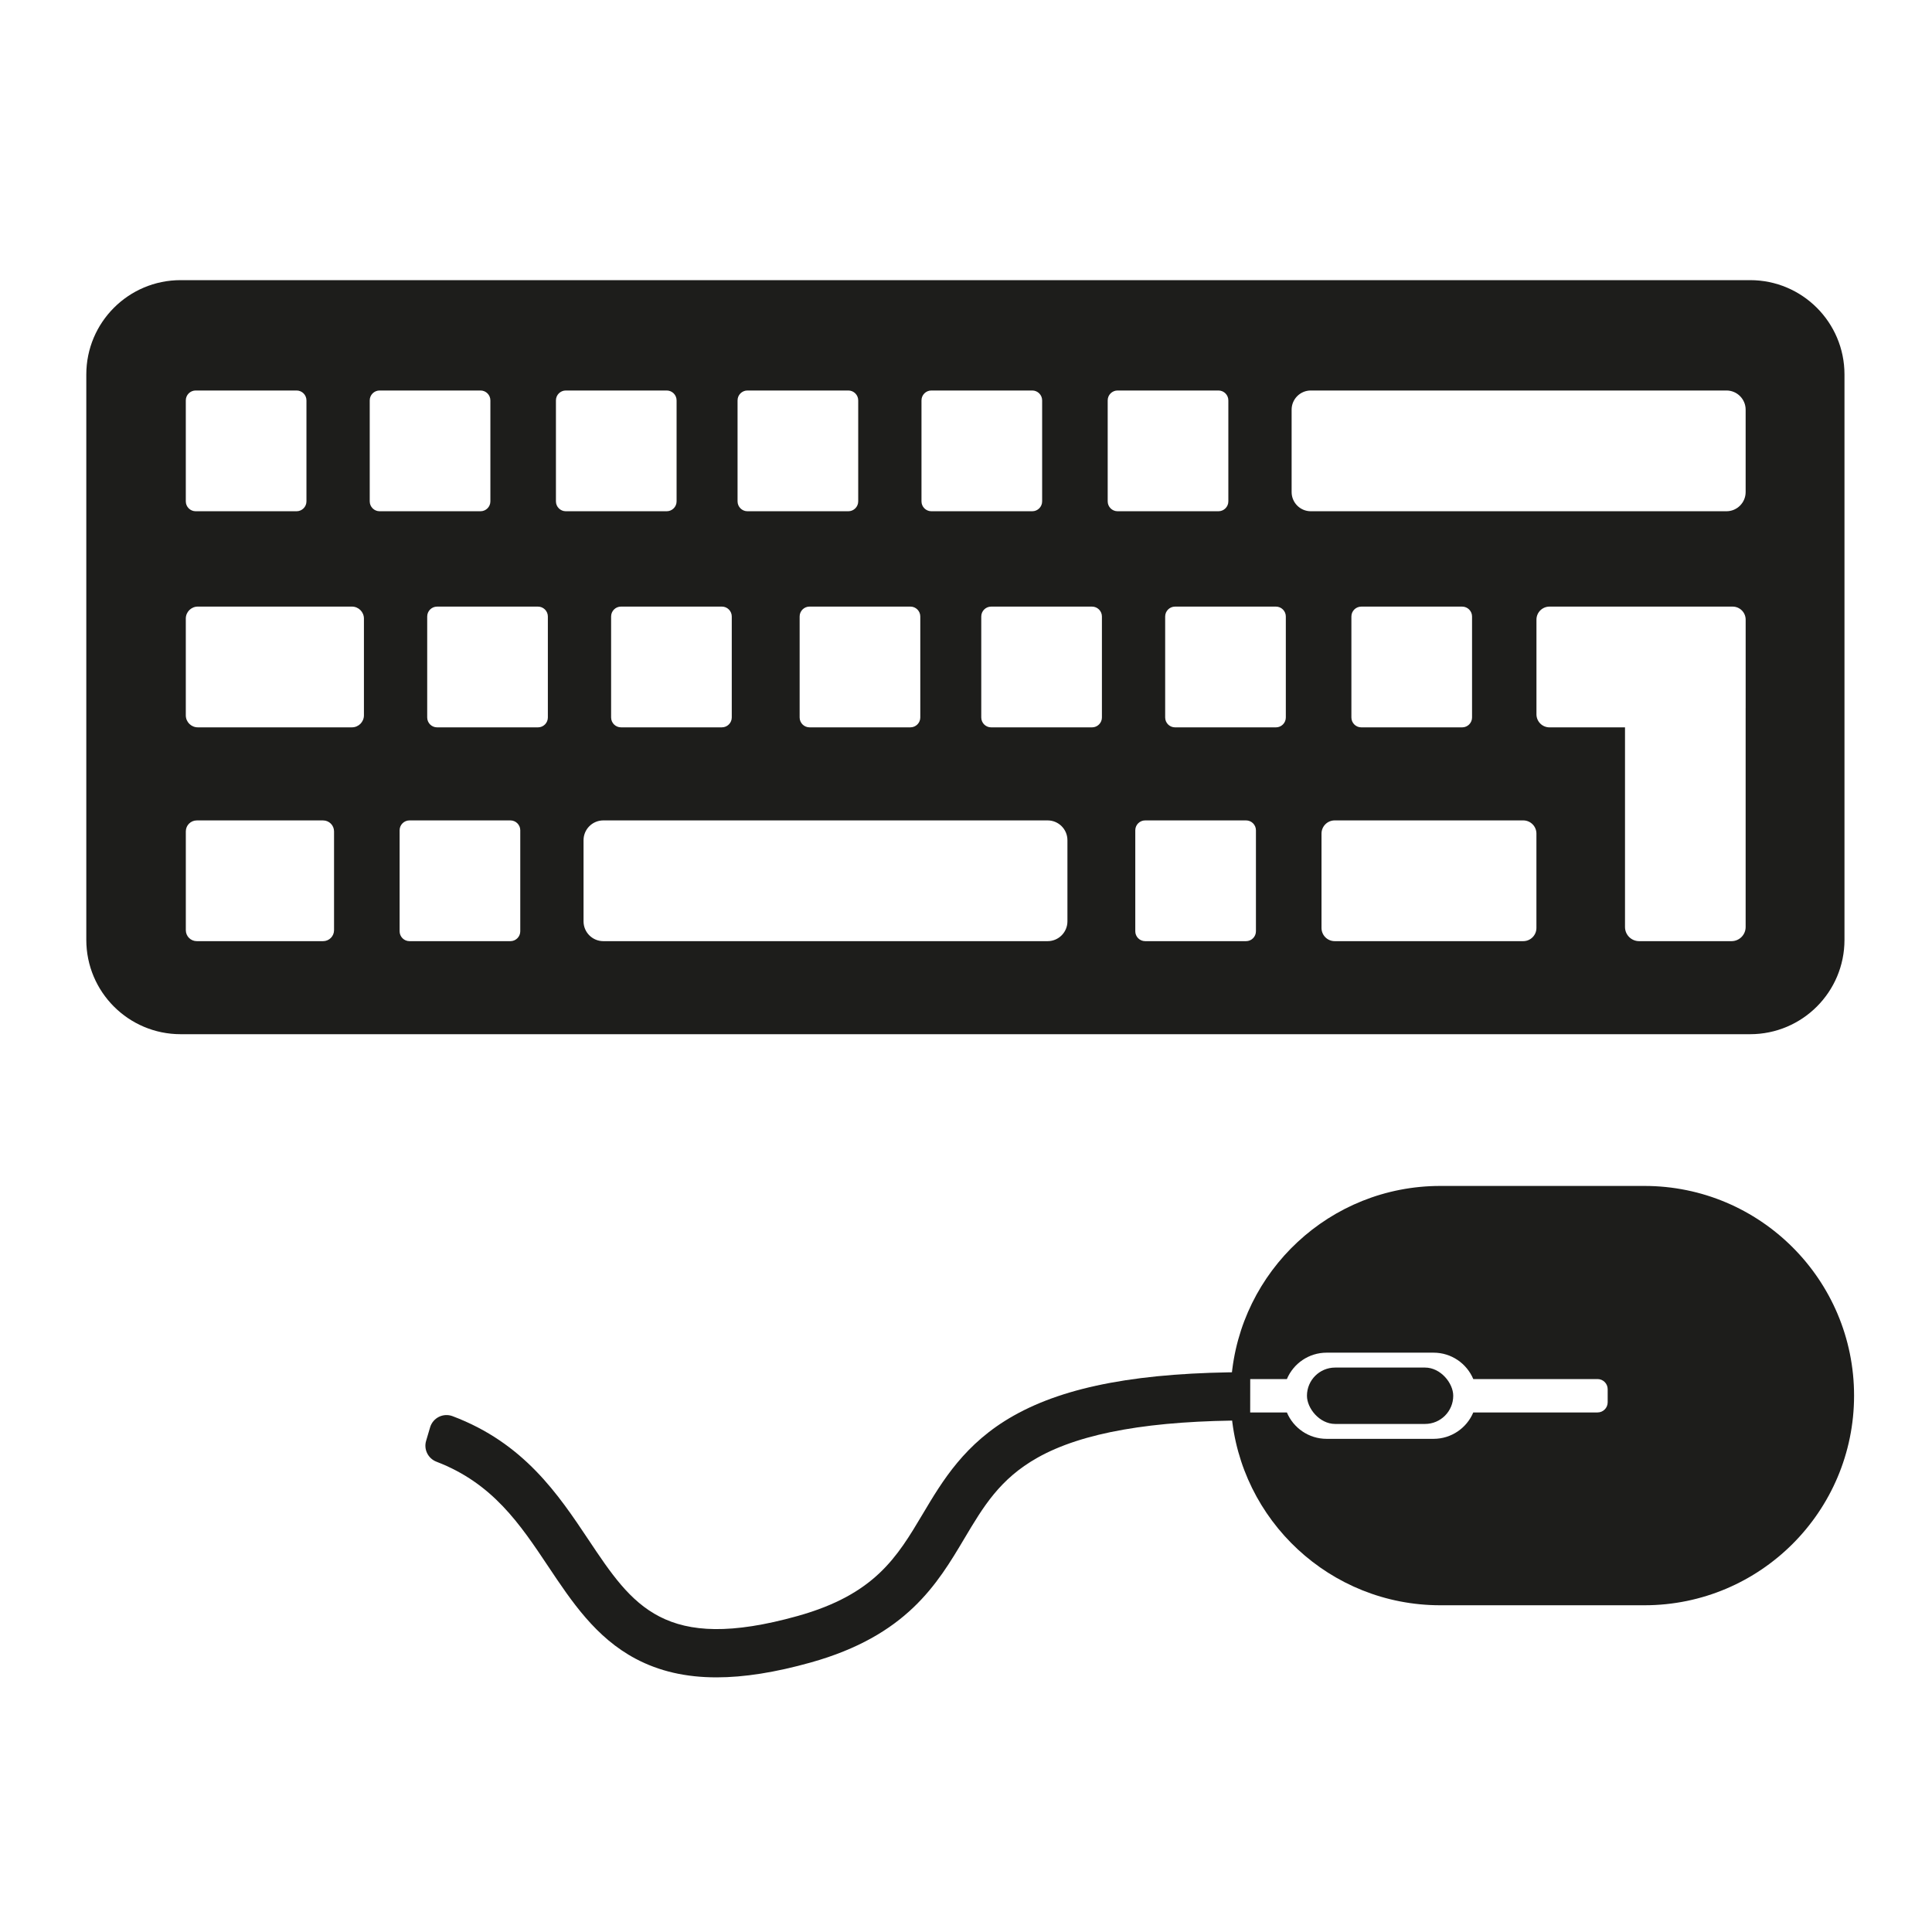 <?xml version="1.0" encoding="UTF-8"?>
<svg id="Peripherals" data-name="Peripherals" xmlns="http://www.w3.org/2000/svg" viewBox="0 0 1000 1000">
  <defs>
    <style>
      .cls-1 {
        fill: #1d1d1b;
        stroke-width: 0px;
      }
    </style>
  </defs>
  <path class="cls-1" d="M905.87,145H93.5c-26.97,0-48.83,21.86-48.83,48.83v292.64c0,26.97,21.86,48.83,48.83,48.83h812.37c26.97,0,48.83-21.86,48.83-48.83V193.83c0-26.97-21.86-48.83-48.83-48.83ZM476.96,207.24c0-2.83,2.29-5.12,5.12-5.12h52.21c2.83,0,5.12,2.29,5.12,5.12v52.26c0,2.83-2.29,5.12-5.12,5.12h-52.21c-2.83,0-5.12-2.29-5.12-5.12v-52.26ZM476.34,319.09v52.26c0,2.83-2.29,5.12-5.12,5.12h-52.21c-2.83,0-5.12-2.29-5.12-5.12v-52.26c0-2.83,2.29-5.12,5.12-5.12h52.21c2.83,0,5.12,2.29,5.12,5.12ZM381.76,207.24c0-2.83,2.29-5.12,5.12-5.12h52.21c2.83,0,5.12,2.29,5.12,5.12v52.26c0,2.83-2.29,5.12-5.12,5.12h-52.21c-2.83,0-5.12-2.29-5.12-5.12v-52.26ZM378.76,319.09v52.26c0,2.83-2.29,5.12-5.12,5.12h-52.21c-2.83,0-5.12-2.29-5.12-5.12v-52.26c0-2.83,2.29-5.12,5.12-5.12h52.21c2.83,0,5.12,2.29,5.12,5.12ZM96.17,207.24c0-2.83,2.29-5.12,5.12-5.12h52.21c2.83,0,5.12,2.29,5.12,5.12v52.26c0,2.83-2.29,5.12-5.12,5.12h-52.21c-2.83,0-5.12-2.29-5.12-5.12v-52.26ZM172.9,481.47c0,3.13-2.54,5.67-5.67,5.67h-65.38c-3.13,0-5.67-2.54-5.67-5.67v-51.15c0-3.13,2.54-5.67,5.67-5.67h65.38c3.13,0,5.67,2.54,5.67,5.67v51.15ZM188.37,370.25c0,3.44-2.78,6.22-6.22,6.22h-79.76c-3.44,0-6.22-2.78-6.22-6.22v-50.06c0-3.44,2.78-6.22,6.22-6.22h79.76c3.44,0,6.22,2.78,6.22,6.22v50.06ZM191.37,259.5v-52.26c0-2.83,2.29-5.12,5.12-5.12h52.21c2.83,0,5.12,2.29,5.12,5.12v52.26c0,2.83-2.29,5.12-5.12,5.12h-52.21c-2.83,0-5.12-2.29-5.12-5.12ZM269.29,482.02c0,2.83-2.29,5.12-5.12,5.12h-52.21c-2.83,0-5.12-2.29-5.12-5.12v-52.26c0-2.83,2.29-5.12,5.12-5.12h52.21c2.83,0,5.12,2.29,5.12,5.12v52.26ZM283.57,371.36c0,2.83-2.29,5.12-5.12,5.12h-52.21c-2.83,0-5.12-2.29-5.12-5.12v-52.26c0-2.83,2.29-5.12,5.12-5.12h52.21c2.83,0,5.12,2.29,5.12,5.12v52.26ZM287.75,259.5v-52.26c0-2.83,2.29-5.12,5.12-5.12h52.21c2.83,0,5.12,2.29,5.12,5.12v52.26c0,2.83-2.29,5.12-5.12,5.12h-52.21c-2.83,0-5.12-2.29-5.12-5.12ZM552.5,476.89c0,5.66-4.59,10.25-10.25,10.25h-229.96c-5.66,0-10.25-4.59-10.25-10.25v-42c0-5.66,4.59-10.25,10.25-10.25h229.96c5.66,0,10.25,4.59,10.25,10.25v42ZM570.35,371.36c0,2.83-2.29,5.12-5.12,5.12h-52.21c-2.83,0-5.12-2.29-5.12-5.12v-52.26c0-2.83,2.29-5.12,5.12-5.12h52.21c2.83,0,5.12,2.29,5.12,5.12v52.26ZM573.34,259.5v-52.26c0-2.83,2.29-5.12,5.12-5.12h52.21c2.83,0,5.12,2.29,5.12,5.12v52.26c0,2.83-2.29,5.12-5.12,5.12h-52.21c-2.83,0-5.12-2.29-5.12-5.12ZM650.07,482.02c0,2.83-2.29,5.12-5.12,5.12h-52.21c-2.83,0-5.12-2.29-5.12-5.12v-52.26c0-2.83,2.29-5.12,5.12-5.12h52.21c2.83,0,5.12,2.29,5.12,5.12v52.26ZM665.54,371.36c0,2.83-2.29,5.12-5.12,5.12h-52.21c-2.83,0-5.12-2.29-5.12-5.12v-52.26c0-2.83,2.29-5.12,5.12-5.12h52.21c2.83,0,5.12,2.29,5.12,5.12v52.26ZM795.25,480.31c0,3.77-3.06,6.83-6.83,6.83h-97.58c-3.77,0-6.83-3.06-6.83-6.83v-48.84c0-3.77,3.06-6.83,6.83-6.83h97.58c3.77,0,6.83,3.06,6.83,6.83v48.84ZM699.48,371.36v-52.26c0-2.83,2.29-5.12,5.12-5.12h52.21c2.83,0,5.12,2.29,5.12,5.12v52.26c0,2.83-2.29,5.12-5.12,5.12h-52.21c-2.83,0-5.12-2.29-5.12-5.12ZM903.54,366.52v113.3c0,4.05-3.28,7.32-7.32,7.32h-47.8c-4.05,0-7.32-3.28-7.32-7.32v-103.34h-39.09c-3.72,0-6.74-3.02-6.74-6.74v-49.02c0-3.72,3.02-6.74,6.74-6.74h94.8c3.72,0,6.74,3.02,6.74,6.74v45.8ZM903.54,254.69c0,5.48-4.45,9.93-9.93,9.93h-215.14c-5.48,0-9.93-4.45-9.93-9.93v-42.64c0-5.48,4.45-9.93,9.93-9.93h215.14c5.48,0,9.93,4.45,9.93,9.93v42.64Z"/>
  <path class="cls-1" d="M851.14,613.84h-105.64c-57.05,0-103.82,44.03-108.18,99.96h28.77c3.38-8.02,11.31-13.66,20.56-13.66h55.36c9.25,0,17.18,5.63,20.56,13.66h64.32c2.89,0,5.24,2.35,5.24,5.24v6.8c0,2.89-2.35,5.24-5.24,5.24h-64.32c-3.38,8.02-11.31,13.66-20.56,13.66h-55.36c-9.25,0-17.18-5.63-20.56-13.66h-28.76c4.44,55.86,51.17,99.8,108.17,99.8h105.64c59.93,0,108.52-48.59,108.52-108.52h0c0-59.93-48.59-108.52-108.52-108.52Z"/>
  <rect class="cls-1" x="676.48" y="707.85" width="75.71" height="29.18" rx="14.59" ry="14.59"/>
  <path class="cls-1" d="M370.87,868.2c-15.98,0-29.72-3.2-41.85-9.63-20.64-10.93-33.08-29.57-45.12-47.59-14.81-22.19-28.87-43.24-57.97-54.39-4.34-1.66-6.7-6.35-5.38-10.8l2.07-7c1.46-4.94,6.81-7.6,11.63-5.78,36.94,13.91,54.67,40.46,70.44,64.09,22.73,34.04,39.15,58.63,108.18,39.33,39.98-11.18,51.47-30.49,64.78-52.86,10.2-17.14,21.76-36.57,47-50.81,27.23-15.37,65.95-22.53,121.81-22.53h.66l-.03,25h0c-51.01-.05-87.04,6.26-110.15,19.3-19.44,10.97-27.95,25.27-37.8,41.83-14.02,23.57-29.91,50.28-79.53,64.15-18.33,5.13-34.43,7.69-48.74,7.69Z"/>
</svg>